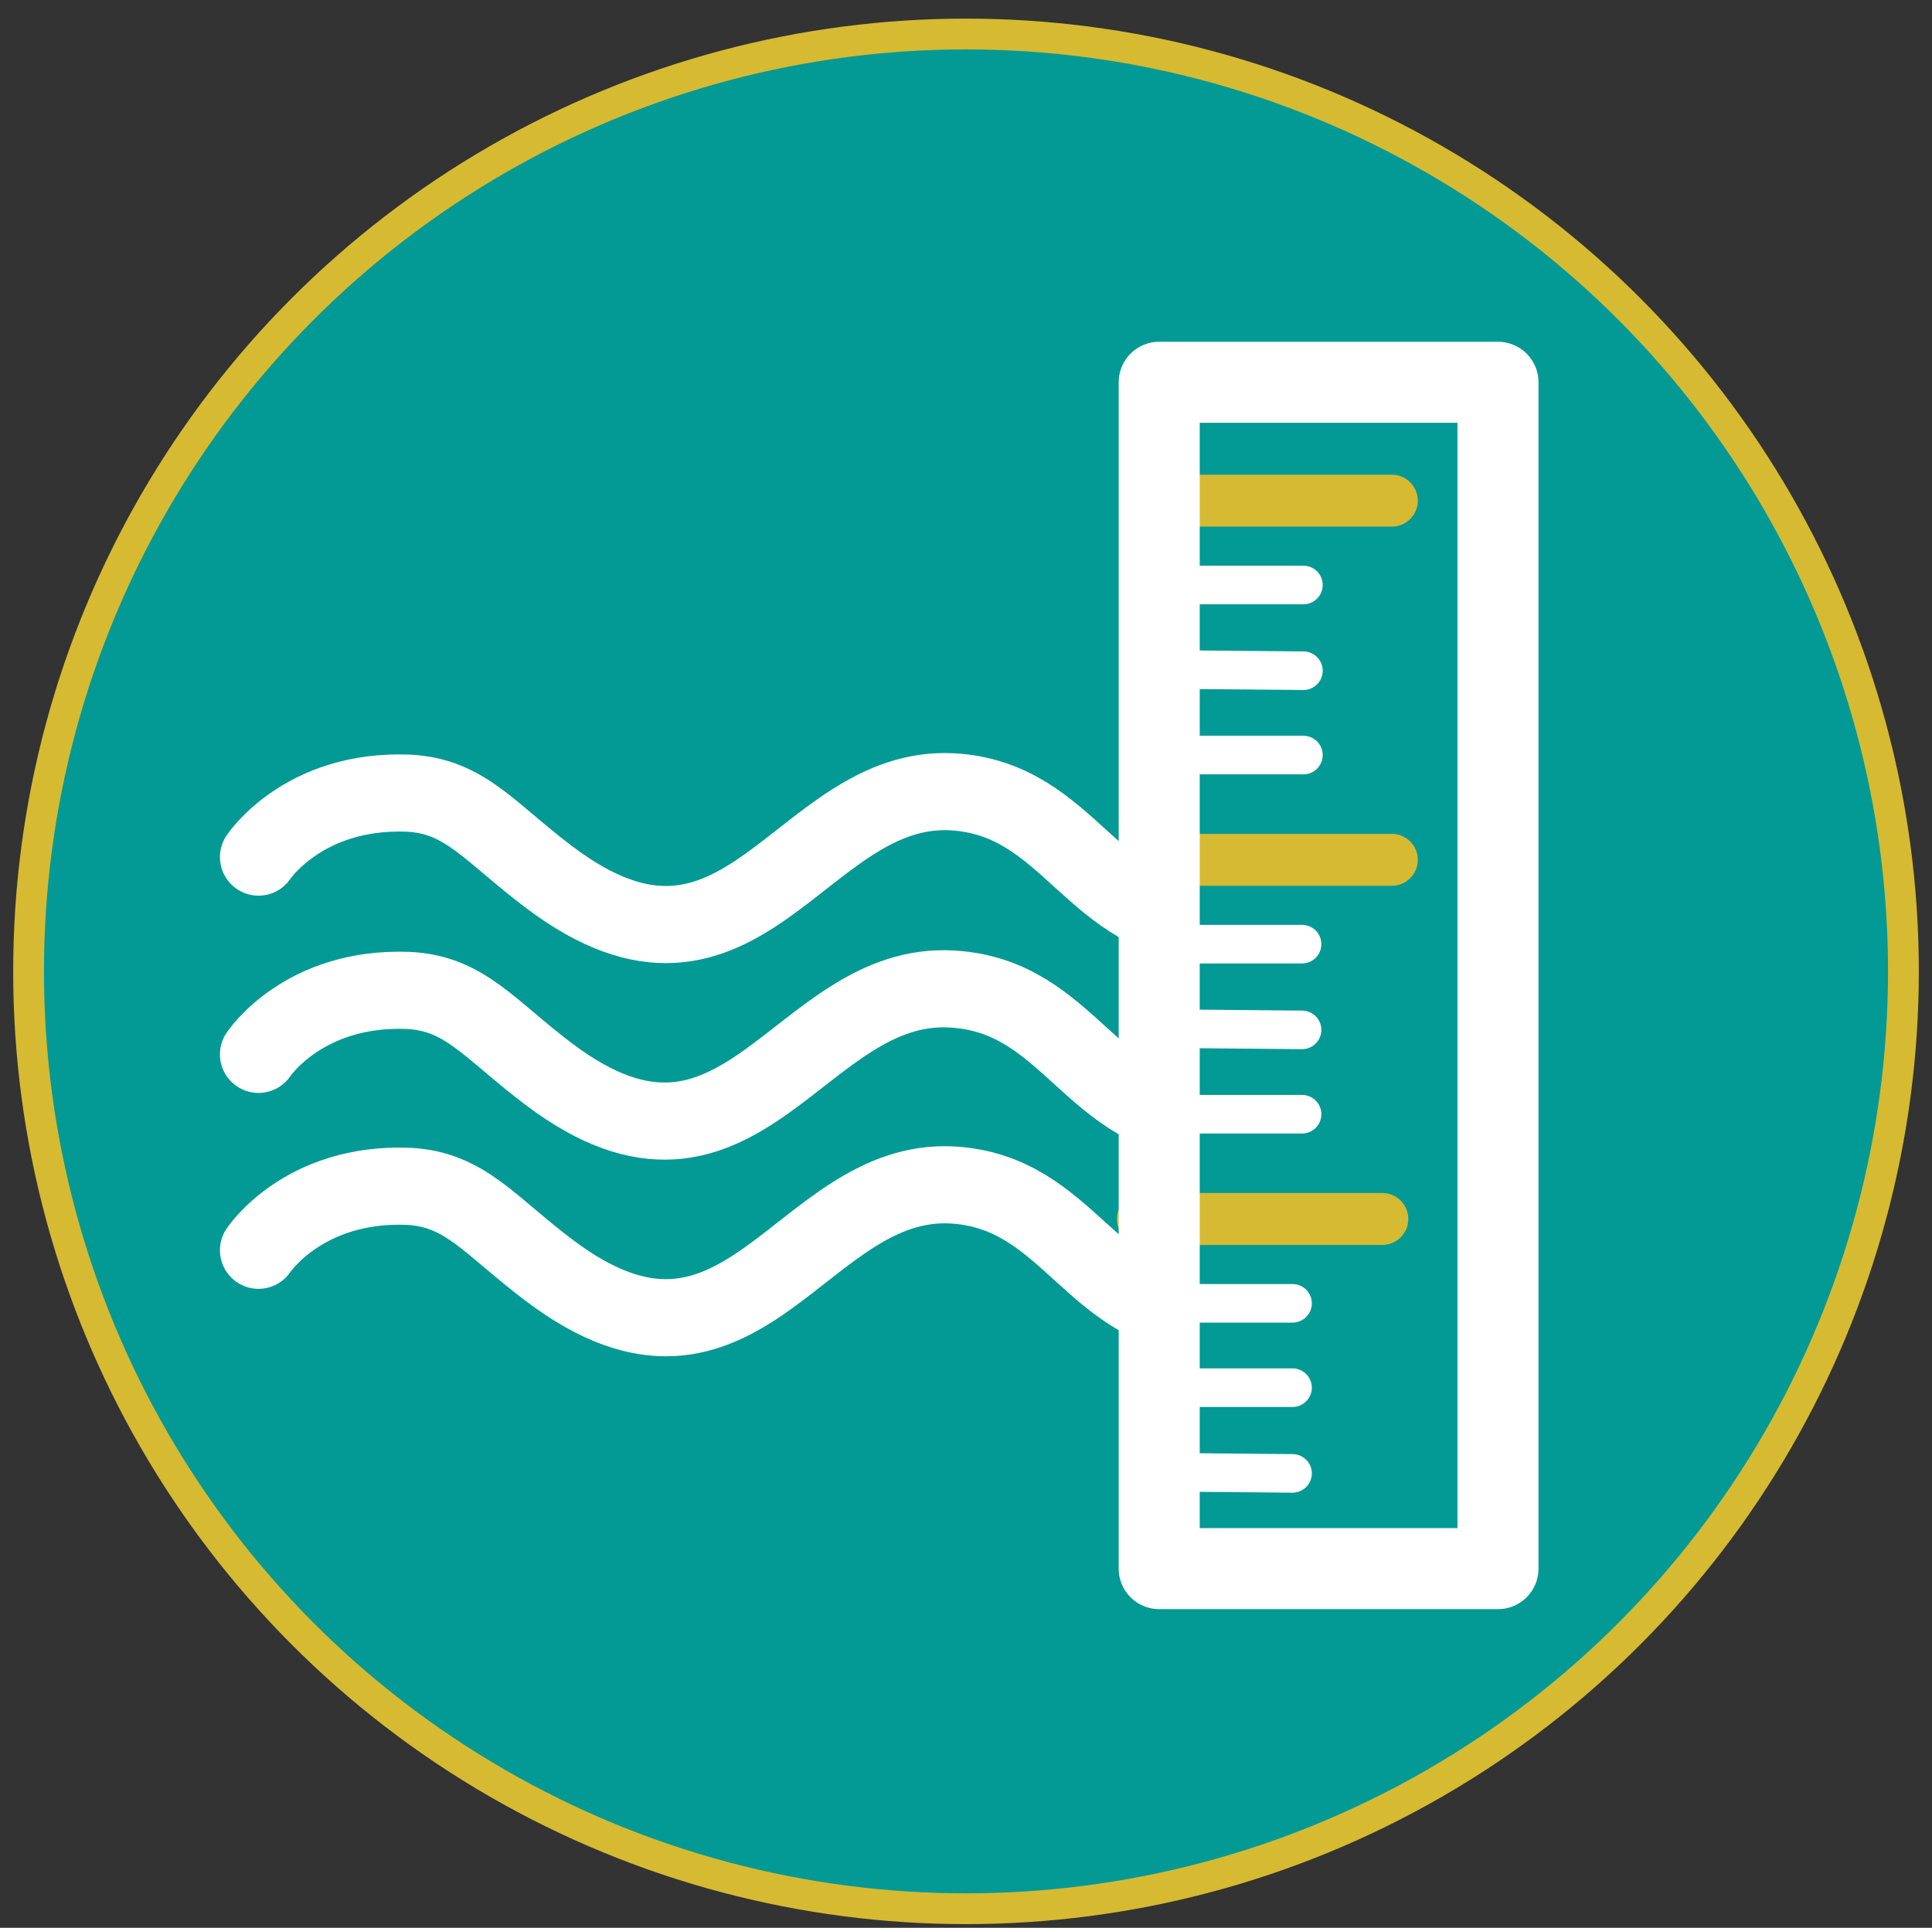 <?xml version="1.0" encoding="utf-8"?>
<!-- Generator: Adobe Illustrator 26.0.3, SVG Export Plug-In . SVG Version: 6.00 Build 0)  -->
<svg version="1.1" id="Calque_1" xmlns="http://www.w3.org/2000/svg" xmlns:xlink="http://www.w3.org/1999/xlink" x="0px" y="0px"
	 viewBox="0 0 142 141.7" style="enable-background:new 0 0 142 141.7;" xml:space="preserve">
<rect x="0" y="0" width="142" height="141.7" fill="#333333" stroke="none"/>
<style type="text/css">
	.st0{fill:#039A96;stroke:#D6BA31;stroke-width:2.263;stroke-miterlimit:10;}
	.st1{clip-path:url(#SVGID_00000072249408411225296820000017293737573138909105_);}
	.st2{fill:none;stroke:#FFFFFF;stroke-width:5.669;stroke-linecap:round;stroke-linejoin:round;stroke-miterlimit:10;}
	.st3{fill:#029A96;stroke:#D6BA31;stroke-width:3.814;stroke-linecap:round;stroke-linejoin:round;stroke-miterlimit:10;}
	.st4{fill:#029A96;stroke:#FFFFFF;stroke-width:2.835;stroke-linecap:round;stroke-linejoin:round;stroke-miterlimit:10;}
	.st5{fill:none;stroke:#FFFFFF;stroke-width:5.956;stroke-linecap:round;stroke-linejoin:round;stroke-miterlimit:10;}
</style>
<g>
	<g>
		<circle class="st0" cx="71" cy="71.4" r="68.9"/>
	</g>
	<g>
		<defs>
			<rect id="SVGID_1_" x="15.2" y="49.6" width="69.9" height="56.5"/>
		</defs>
		<clipPath id="SVGID_00000088826803227932655540000008564508790397214345_">
			<use xlink:href="#SVGID_1_"  style="overflow:visible;"/>
		</clipPath>
		<g style="clip-path:url(#SVGID_00000088826803227932655540000008564508790397214345_);">
			<path class="st2" d="M19,63c0,0,3.3-5,11-4.7c4.2,0.2,6,2.9,10.4,6.2c14.2,10.7,18.4-6.9,29.6-6.3c8.7,0.5,10.2,9.5,19.2,9.8
				c5,0.1,8.9-4.1,8.9-4.1"/>
			<path class="st2" d="M19,77.5c0,0,3.3-5,11-4.7c4.2,0.2,6,2.9,10.4,6.2C54.5,89.6,58.7,72,70,72.7c8.7,0.5,10.2,9.5,19.2,9.8
				c5,0.1,8.9-4.1,8.9-4.1"/>
			<path class="st2" d="M19,91.9c0,0,3.3-5,11-4.7c4.2,0.2,6,2.9,10.4,6.2c14.2,10.7,18.4-6.9,29.6-6.3c8.7,0.5,10.2,9.5,19.2,9.8
				c5,0.1,8.9-4.1,8.9-4.1"/>
		</g>
	</g>
	<g>
		<g>
			<line class="st3" x1="102.3" y1="36.8" x2="84.8" y2="36.8"/>
			<line class="st4" x1="95.8" y1="43" x2="84.8" y2="43"/>
			<line class="st4" x1="95.8" y1="49.3" x2="84.8" y2="49.2"/>
			<line class="st4" x1="95.8" y1="55.5" x2="84.8" y2="55.5"/>
		</g>
		<g>
			<line class="st3" x1="102.3" y1="63.2" x2="84.7" y2="63.2"/>
			<line class="st4" x1="95.7" y1="69.4" x2="84.7" y2="69.4"/>
			<line class="st4" x1="95.7" y1="75.7" x2="84.7" y2="75.6"/>
			<line class="st4" x1="95.7" y1="81.9" x2="84.7" y2="81.9"/>
		</g>
		<g>
			<line class="st3" x1="101.6" y1="89.6" x2="84" y2="89.6"/>
			<line class="st4" x1="95" y1="95.8" x2="84" y2="95.8"/>
			<line class="st4" x1="95" y1="102" x2="84" y2="102"/>
			<line class="st4" x1="95" y1="108.3" x2="84" y2="108.2"/>
		</g>
		<g>
			<rect x="85.2" y="28.1" class="st5" width="24.9" height="87.2"/>
		</g>
	</g>
</g>
</svg>
